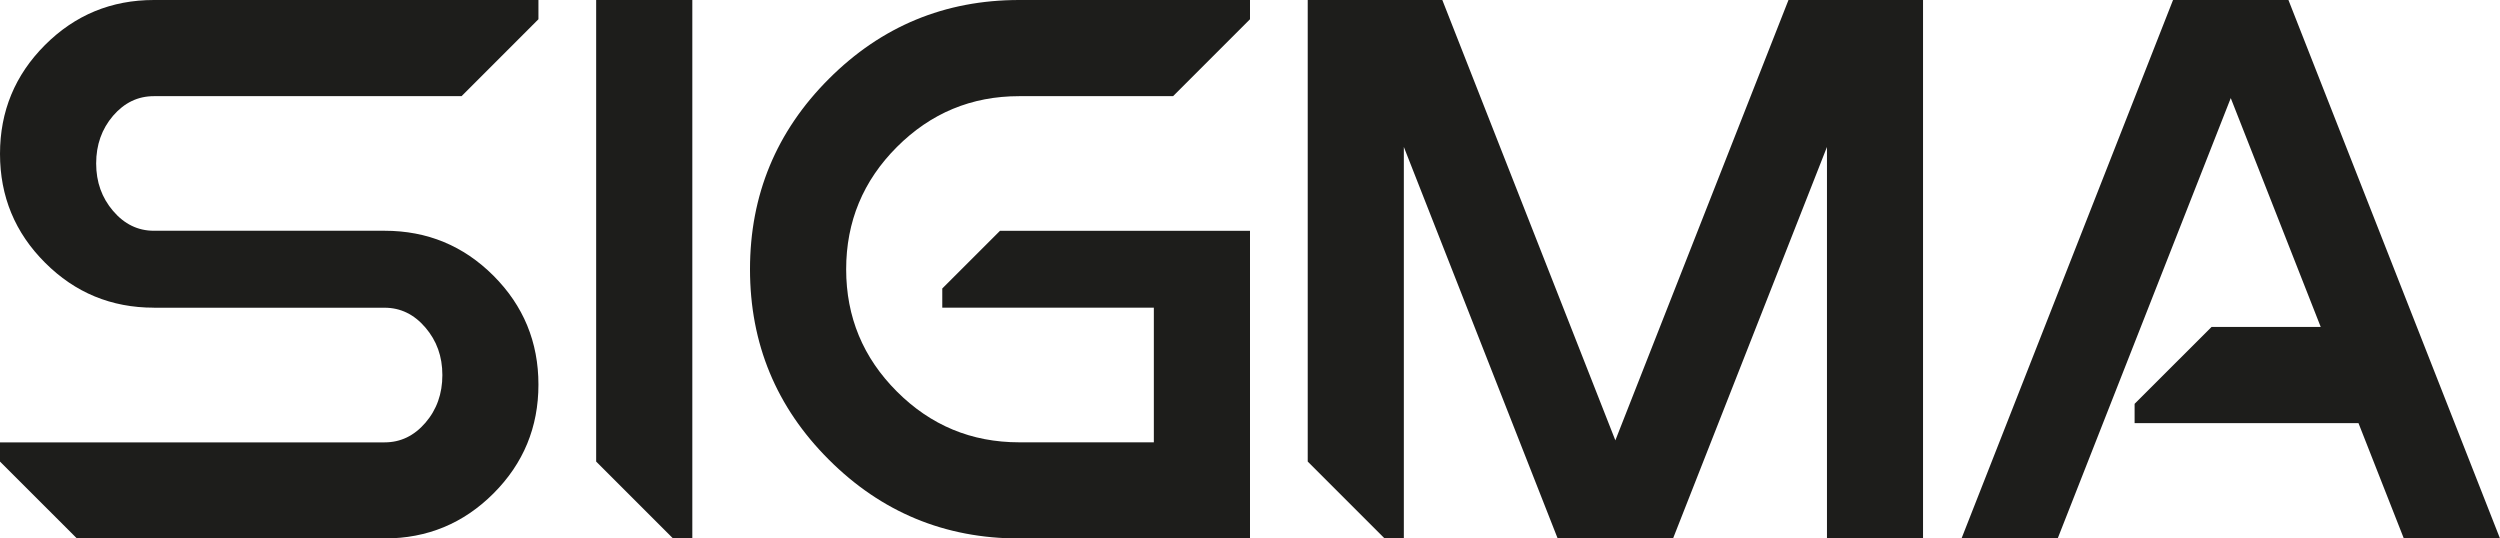 <?xml version="1.0" encoding="UTF-8"?>
<svg id="Warstwa_2" data-name="Warstwa 2" xmlns="http://www.w3.org/2000/svg" viewBox="0 0 560 120.62">
  <defs>
    <style>
      .cls-1 {
        fill: #1d1d1b;
      }
    </style>
  </defs>
  <g id="Warstwa_1-2" data-name="Warstwa 1">
    <g>
      <path class="cls-1" d="M34.47,68.92c-9.53,0-17.66-3.35-24.38-10.08C3.36,52.12,0,44,0,34.46S3.36,16.8,10.08,10.08C16.8,3.36,24.94,0,34.47,0h86.14v4.31l-17.22,17.23H34.47c-3.57,0-6.61,1.46-9.14,4.39-2.52,2.94-3.79,6.5-3.79,10.68s1.27,7.68,3.79,10.64c2.53,2.96,5.57,4.44,9.14,4.44h51.69c9.53,0,17.66,3.35,24.38,10.07,6.72,6.73,10.07,14.86,10.07,24.39s-3.35,17.66-10.07,24.38c-6.72,6.72-14.85,10.08-24.38,10.08H17.23L0,103.39v-4.3h86.16c3.56,0,6.6-1.46,9.13-4.39,2.53-2.93,3.8-6.5,3.8-10.68s-1.26-7.68-3.8-10.65c-2.52-2.95-5.57-4.44-9.13-4.44h-51.69Z"/>
      <path class="cls-1" d="M133.54,0h21.54v120.62h-4.31l-17.23-17.23V0Z"/>
      <path class="cls-1" d="M228.31,120.62c-16.65,0-30.88-5.89-42.65-17.66-11.78-11.76-17.66-25.99-17.66-42.64s5.89-30.88,17.66-42.65C197.43,5.89,211.65,0,228.31,0h51.69v4.31l-17.23,17.23h-34.46c-10.69,0-19.81,3.79-27.4,11.38-7.57,7.57-11.37,16.72-11.37,27.4s3.79,19.81,11.37,27.39c7.58,7.58,16.71,11.37,27.4,11.37h30.15v-30.16h-47.39v-4.3l12.93-12.92h56v68.92h-51.69Z"/>
      <path class="cls-1" d="M314.46,32.92v87.7h-4.3l-17.23-17.23V0h30.15l38.76,98.64L400.62,0h30.14v120.62h-21.52V32.92l-34.48,87.7h-25.84l-34.46-87.7Z"/>
      <path class="cls-1" d="M519.84,73.23l-20.15-51.26-38.77,98.65h-21.54L486.76,0h25.85l47.39,120.62h-21.54l-10.16-25.84h-50.15v-4.32l17.24-17.23h24.46Z"/>
    </g>
  </g>
</svg>